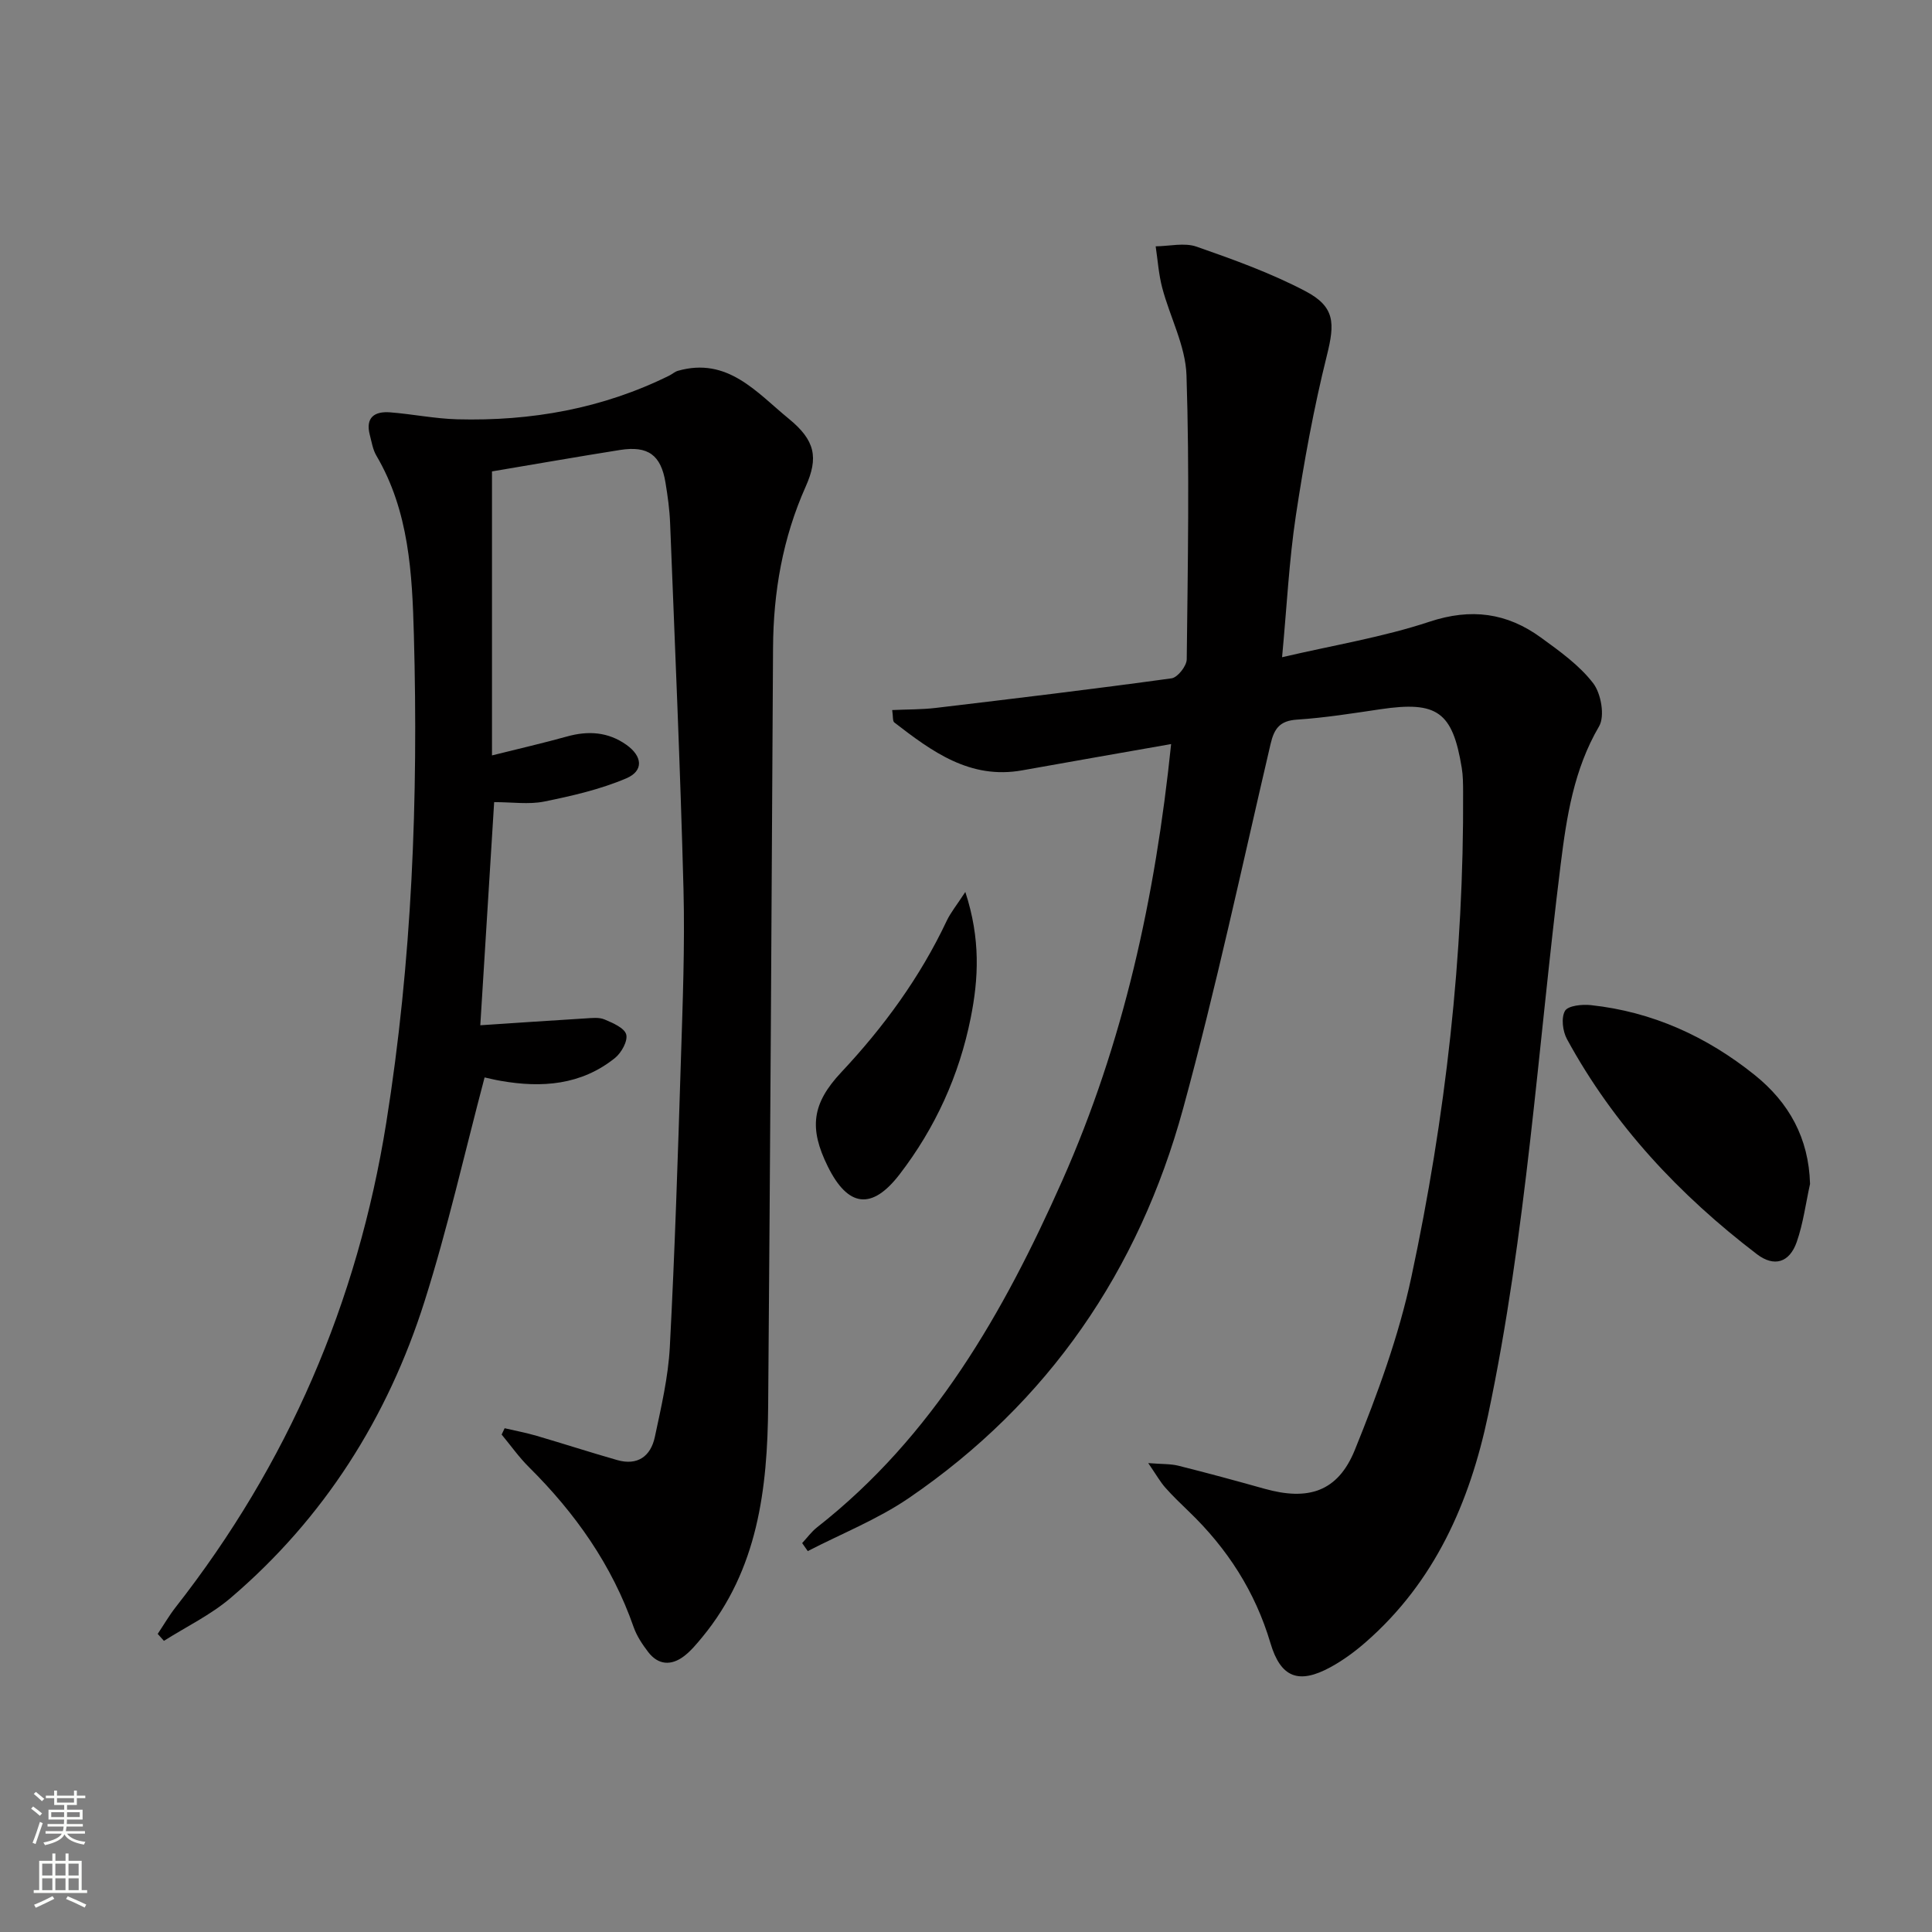 <svg enable-background="new 0 0 400 400" viewBox="0 0 400 400" xmlns="http://www.w3.org/2000/svg"><rect x="0" y="0" width="400" height="400" fill="#808080" stroke="none"/><g fill="#010000"><path d="m242.47 154.05c-10.67 1.88-20.76 3.63-30.83 5.44-10.81 1.94-18.69-3.9-26.49-9.92-.36-.28-.23-1.21-.43-2.56 3.18-.15 6.11-.1 8.99-.44 16.3-1.94 32.59-3.89 48.85-6.13 1.25-.17 3.13-2.56 3.14-3.93.22-19.61.59-39.24-.05-58.83-.2-6.07-3.42-12.02-5.02-18.08-.74-2.79-.93-5.73-1.36-8.6 2.84-.03 5.95-.81 8.47.07 7.65 2.67 15.36 5.45 22.51 9.2 6.22 3.26 6.12 6.69 4.46 13.35-2.72 10.91-4.74 22.03-6.42 33.15-1.4 9.3-1.86 18.74-2.85 29.3 10.7-2.5 20.86-4.15 30.52-7.35 8.62-2.86 16.03-1.84 23.06 3.27 3.88 2.82 7.95 5.72 10.82 9.45 1.65 2.14 2.47 6.82 1.23 8.94-5.23 8.93-6.72 18.71-7.95 28.58-4.73 38.05-7.09 76.41-15.03 114.03-3.82 18.1-11.04 34.51-25.33 47-2.24 1.96-4.69 3.76-7.29 5.18-6.6 3.6-10.32 2.17-12.44-4.99-3.16-10.66-8.93-19.59-16.88-27.23-1.68-1.62-3.37-3.24-4.91-4.98-1.04-1.19-1.83-2.6-3.51-5.05 2.9.23 4.63.14 6.23.54 5.96 1.49 11.89 3.1 17.8 4.76 9.07 2.55 15.22.67 18.75-8.04 4.71-11.62 9.09-23.57 11.7-35.79 7.07-33.05 10.89-66.56 10.71-100.43-.01-1.66-.01-3.35-.28-4.98-1.9-11.64-5.1-13.88-16.84-12.14-5.74.85-11.49 1.77-17.27 2.15-3.55.23-4.72 1.83-5.47 5.04-5.89 25.2-11.29 50.54-18.11 75.49-9.17 33.52-27.87 60.9-56.79 80.64-6.46 4.41-13.92 7.36-20.92 10.98-.39-.55-.77-1.1-1.16-1.66 1.02-1.09 1.92-2.35 3.08-3.26 24.08-18.87 38.63-44.48 50.77-71.78 12.68-28.55 19.25-58.59 22.54-90.39z"/><path d="m102.31 166.07c-.99 15.94-1.93 31.14-2.87 46.2 7.59-.5 14.68-.99 21.77-1.42 1.32-.08 2.81-.27 3.96.22 1.7.72 4.1 1.74 4.48 3.1.37 1.34-.99 3.8-2.32 4.87-7 5.63-15.16 6.23-23.66 4.74-1.28-.22-2.54-.54-3.34-.71-4.15 15.67-7.63 31.2-12.42 46.32-7.63 24.1-20.8 44.92-40.15 61.44-4.13 3.52-9.19 5.96-13.82 8.89-.43-.48-.86-.96-1.29-1.44 1.23-1.83 2.34-3.76 3.69-5.49 23.25-29.66 37.68-63.12 43.63-100.33 5.35-33.47 6.65-67.18 5.72-100.97-.35-12.73-.99-25.66-7.78-37.18-.73-1.25-.96-2.81-1.34-4.24-.96-3.64.98-4.95 4.19-4.7 4.63.36 9.24 1.31 13.87 1.44 15.33.41 30.1-2.2 43.96-9.06.6-.3 1.12-.79 1.74-.97 10.31-2.95 16.33 4.48 22.95 9.89 5.53 4.51 6.2 8.08 3.53 14.07-4.76 10.66-6.7 21.82-6.76 33.43-.28 52.29-.59 104.59-1.01 156.88-.14 17.17-2.12 33.93-13.64 47.9-1.16 1.4-2.35 2.85-3.78 3.94-2.64 2.01-5.34 1.87-7.43-.87-1.2-1.57-2.35-3.3-3-5.14-4.48-12.85-12.08-23.6-21.66-33.11-2.08-2.06-3.79-4.5-5.67-6.76.21-.44.41-.87.62-1.31 2.22.52 4.47.94 6.65 1.58 5.56 1.63 11.08 3.42 16.65 5.01 4.23 1.21 6.95-.79 7.8-4.79 1.31-6.16 2.77-12.38 3.1-18.62 1.04-19.77 1.67-39.55 2.29-59.34.37-11.81.84-23.63.54-35.43-.66-25.27-1.78-50.52-2.77-75.78-.11-2.82-.5-5.64-.96-8.42-.94-5.71-3.61-7.66-9.4-6.75-8.83 1.4-17.64 2.95-26.52 4.44v58.8c5.76-1.44 10.66-2.56 15.5-3.91 4.42-1.24 8.56-.97 12.35 1.73 3.31 2.36 3.61 5.38-.07 6.94-5.39 2.29-11.24 3.63-17.01 4.8-3.16.63-6.57.11-10.32.11z"/><path d="m374.75 245.12c-.89 4.02-1.41 8.17-2.76 12.03-1.5 4.27-4.67 5.24-8.25 2.51-16.02-12.24-29.61-26.7-39.31-44.51-.89-1.63-1.24-4.41-.42-5.85.62-1.09 3.55-1.4 5.36-1.2 12.74 1.37 23.99 6.5 33.91 14.46 7.09 5.69 11.21 13.04 11.47 22.56z"/><path d="m199.86 184.67c3.18 9.73 2.74 17.97 1.11 26.1-2.38 11.89-7.33 22.76-14.73 32.38-5.73 7.45-10.68 6.8-14.85-1.64-3.93-7.93-3.29-13.02 2.76-19.48 8.82-9.4 16.33-19.68 21.85-31.37.8-1.7 2.04-3.2 3.86-5.99z"/></g><path d="m6.44 374.46.42-.45c.65.47 1.27.95 1.85 1.44l-.45.49c-.65-.56-1.25-1.06-1.82-1.48m.93 7.33-.63-.26c.55-1.36 1.05-2.8 1.52-4.33.19.1.38.19.59.27-.46 1.29-.95 2.73-1.48 4.32m-.38-10.38.44-.42c.43.34 1.01.82 1.74 1.44l-.49.49c-.53-.51-1.09-1.01-1.69-1.51m2.5.35h1.72v-1.04h.59v1.04h3.52v-1.04h.59v1.04h1.75v.53h-1.75v1.42h-2.03v.97h3.22v2.03h-3.24c0 .35-.01.66-.03.93h3.32v.53h-3.37c-.03.27-.08.58-.15.94h3.96v.53h-3.71c.67.92 1.93 1.48 3.79 1.68-.13.24-.23.44-.29.59-2.13-.38-3.48-1.08-4.04-2.12-.43.97-1.77 1.72-4.03 2.23-.09-.19-.2-.37-.33-.55 2.1-.42 3.37-1.03 3.81-1.83h-3.36v-.53h3.58c.08-.29.13-.61.16-.94h-3.33v-.53h3.39c.02-.27.04-.58.04-.93h-3.23v-2.03h3.25v-.97h-2.07v-1.42h-1.73zm1.12 3.44v1h2.65c.01-.3.02-.44.01-.4v-.25-.35zm1.19-2h3.52v-.91h-3.52zm4.71 2h-2.63v.59c0 .15-.01.28-.01.4h2.64z" fill="#fbfcfa"/><path d="m13.56 383.74h.63v1.52h2.72v6.07h1.13v.6h-11.06v-.6h1.13v-6.07h2.73v-1.52h.63v1.52h2.1v-1.52zm-2.69 8.83.38.56c-1.24.63-2.53 1.25-3.85 1.85-.1-.21-.21-.42-.34-.63 1.36-.55 2.63-1.15 3.81-1.78m-2.13-4.27h2.1v-2.45h-2.1zm0 3.04h2.1v-2.46h-2.1zm2.72-3.04h2.1v-2.45h-2.1zm0 3.04h2.1v-2.46h-2.1zm6.07 3.6c-1.41-.71-2.7-1.3-3.86-1.78l.35-.56c1.45.62 2.75 1.19 3.84 1.72zm-1.25-9.09h-2.1v2.45h2.1zm-2.09 5.49h2.1v-2.46h-2.1z" fill="#fbfcfa"/></svg>
